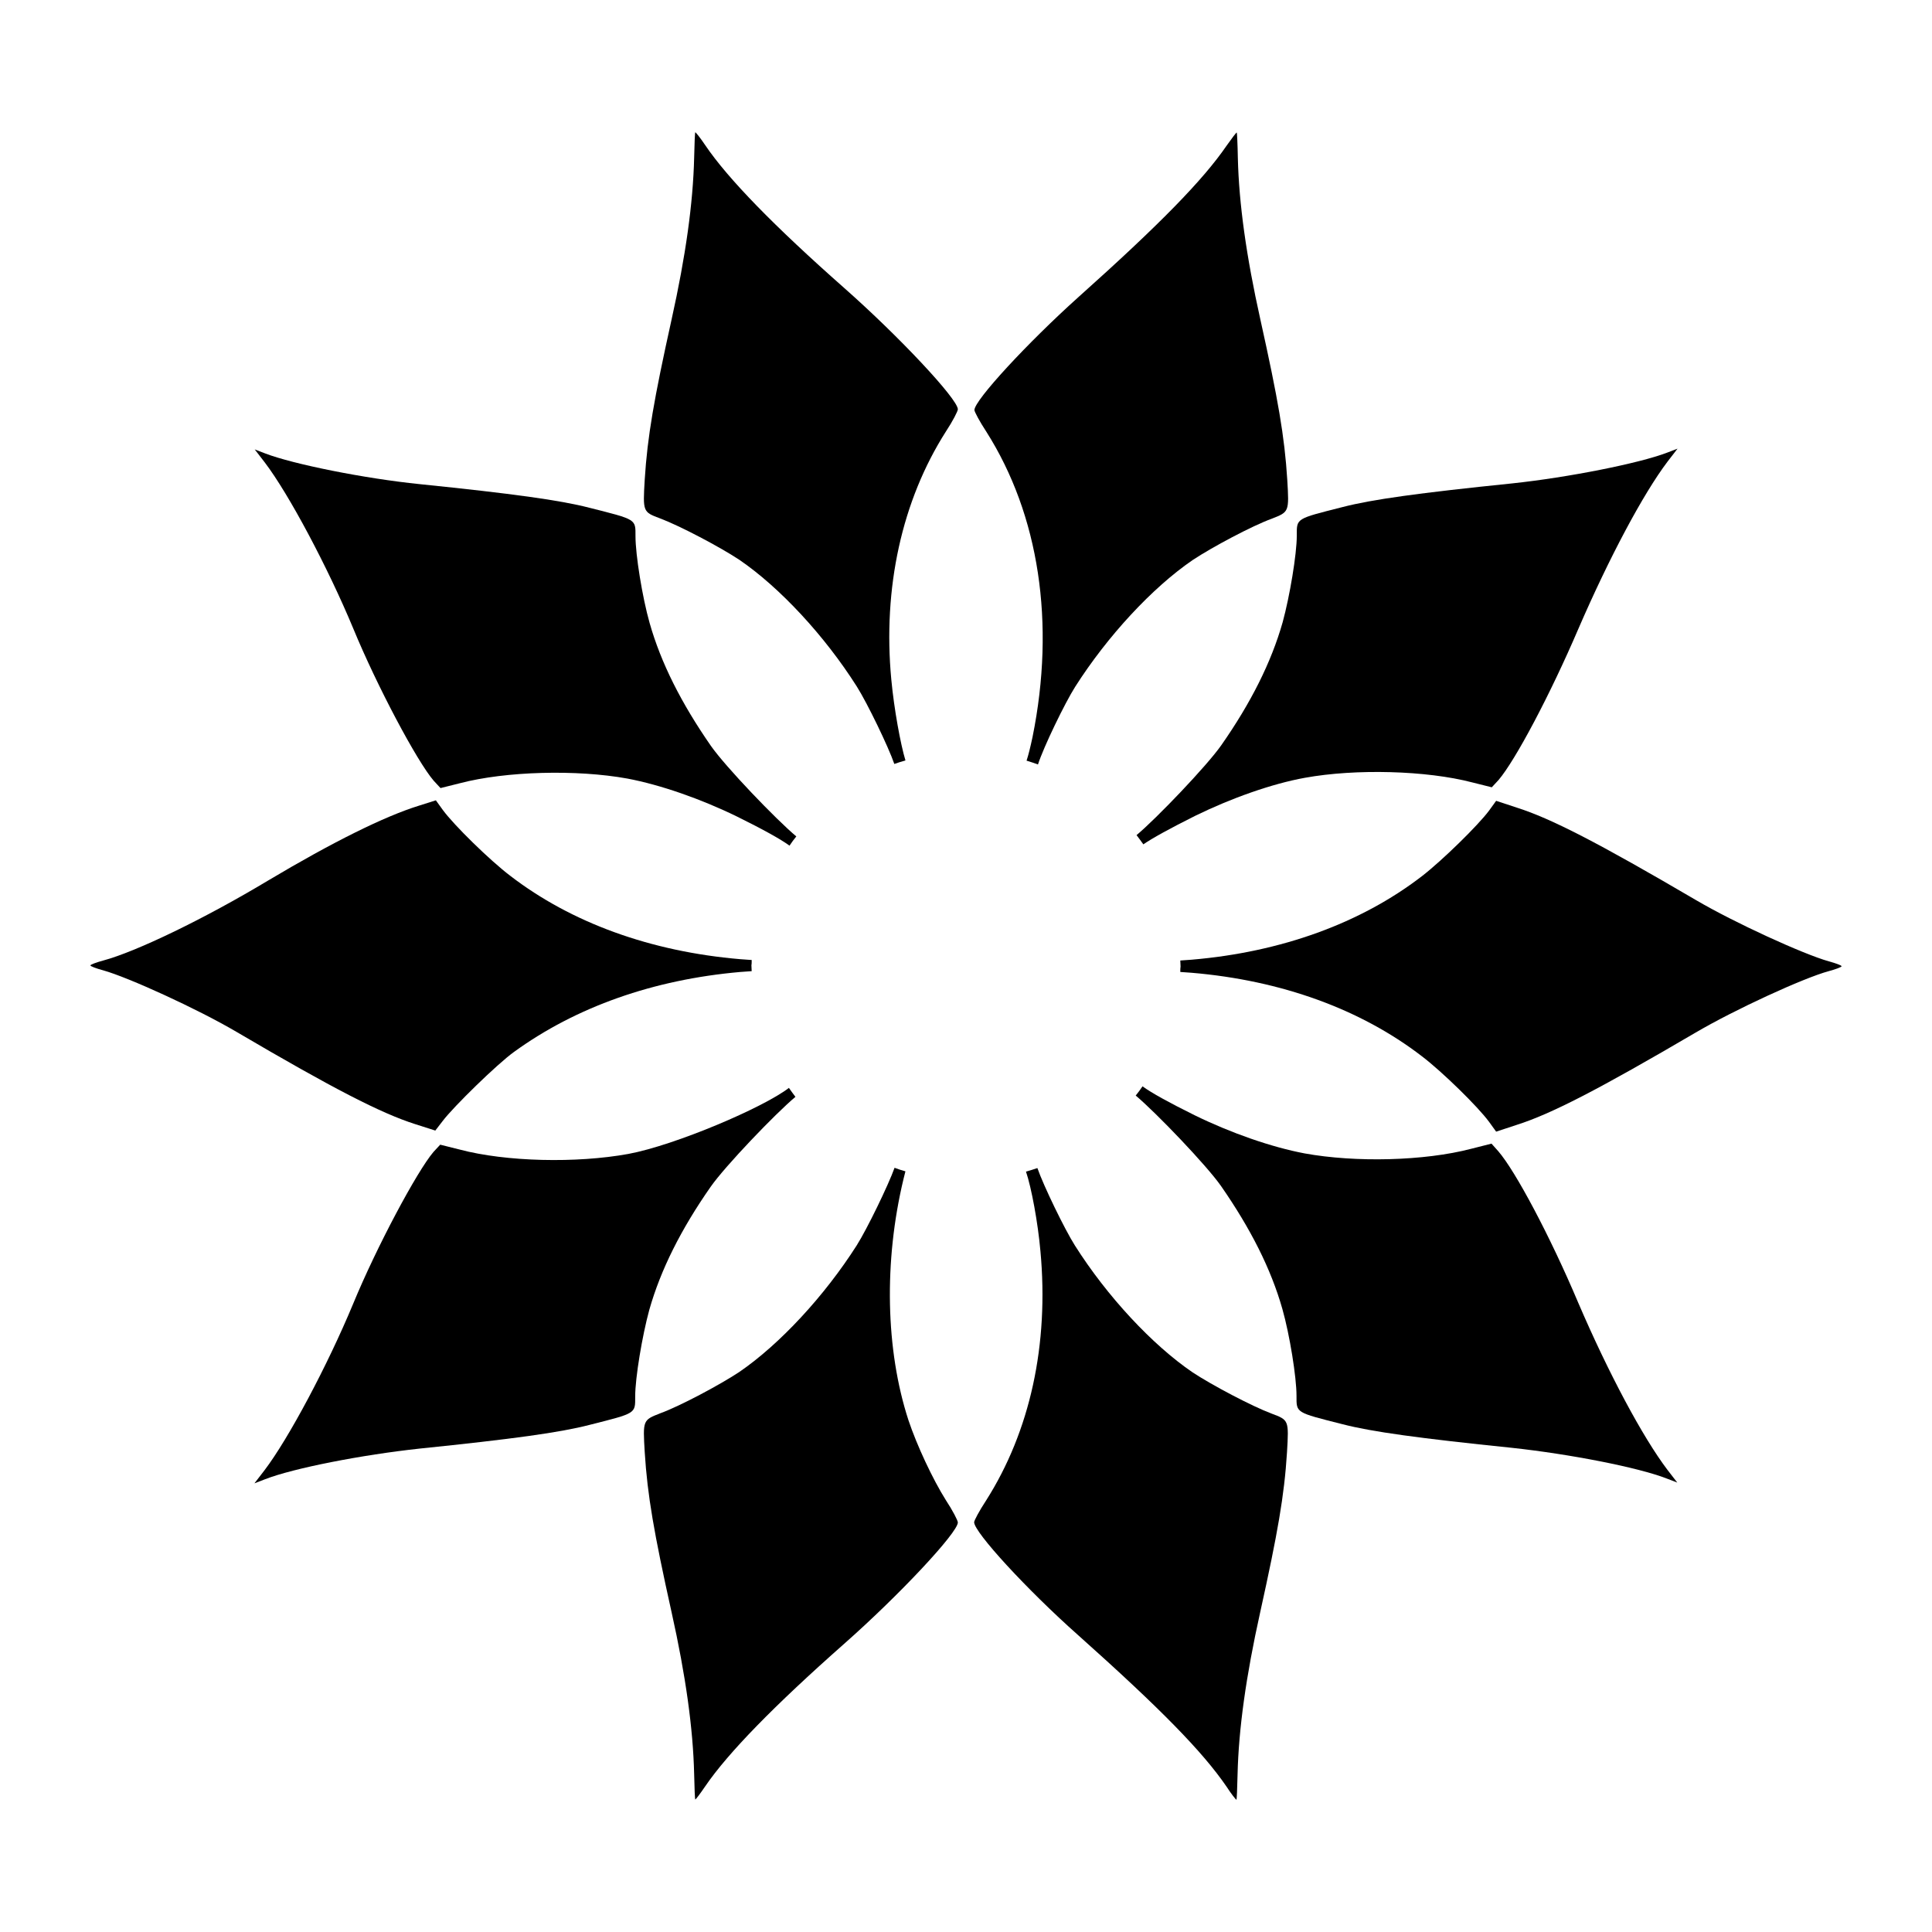<?xml version="1.0" encoding="UTF-8"?>
<!-- Uploaded to: ICON Repo, www.iconrepo.com, Generator: ICON Repo Mixer Tools -->
<svg fill="#000000" width="800px" height="800px" version="1.1" viewBox="144 144 512 512" xmlns="http://www.w3.org/2000/svg">
 <g>
  <path d="m428.93 326.01c8.566-13.457 20.441-26.27 31.164-33.609 5.109-3.383 15.762-9.07 20.945-10.941 4.606-1.801 4.606-1.801 4.102-10.293-0.719-11.516-2.445-21.375-7.125-42.465-3.742-16.77-5.688-30.805-5.973-42.824-0.07-3.742-0.215-6.766-0.289-6.766-0.145 0-1.297 1.512-2.664 3.453-6.262 9.141-17.707 20.871-39.367 40.234-13.387 12.02-27.492 27.277-27.492 29.867 0 0.434 1.367 3.023 3.168 5.758 13.961 22.023 18.352 50.668 12.234 80.898-0.574 2.664-1.078 4.75-1.582 6.262 1.008 0.289 2.016 0.648 3.023 1.008 1.508-4.676 7.121-16.266 9.855-20.582z"/>
  <path d="m456.79 401.58c0.793 0.07 1.801 0.145 3.023 0.215 23.75 2.016 44.766 9.645 60.961 22.094 5.324 4.031 14.898 13.387 17.848 17.418l1.871 2.59 5.469-1.801c9.07-2.879 21.52-9.285 47.43-24.473 10.293-6.047 28.574-14.465 35.266-16.266 1.871-0.504 3.383-1.078 3.383-1.297 0-0.215-1.512-0.793-3.383-1.297-6.695-1.871-24.973-10.219-35.266-16.266-25.91-15.188-38.363-21.594-47.43-24.473l-5.469-1.801-1.871 2.59c-2.949 3.957-12.523 13.316-17.848 17.418-16.195 12.453-37.281 20.082-60.961 22.094-1.223 0.07-2.231 0.145-3.023 0.215 0 0.504 0.07 1.008 0.07 1.582-0.07 0.379-0.07 0.883-0.07 1.457z"/>
  <path d="m460.74 360.2c9.574-4.68 20.297-8.492 29.078-10.078 13.457-2.445 32.242-1.941 44.336 1.223l5.184 1.297 1.801-1.941c4.461-5.254 13.602-22.457 21.16-40.09 8.133-18.785 17.129-35.699 23.605-44.262l2.664-3.453-2.809 1.078c-7.34 2.809-26.125 6.551-41.023 8.133-24.613 2.519-37.137 4.246-44.91 6.262-12.523 3.168-12.164 2.949-12.164 7.559 0 4.965-1.871 16.121-3.742 22.961-3.023 10.652-8.422 21.375-16.266 32.605-3.887 5.543-17.203 19.434-22.457 23.824 0.574 0.793 1.223 1.582 1.801 2.445 2.301-1.59 6.836-4.109 13.742-7.562z"/>
  <path d="m343.21 398.41c-0.793-0.07-1.801-0.145-3.023-0.215-23.75-2.016-44.766-9.645-60.961-22.094-5.324-4.031-14.898-13.387-17.848-17.418l-1.871-2.59-4.32 1.367c-9.355 2.879-23.176 9.789-40.09 19.863-16.77 10.078-34.906 18.855-43.758 21.23-1.871 0.504-3.383 1.078-3.383 1.297 0 0.215 1.512 0.793 3.383 1.297 6.695 1.871 24.973 10.219 35.266 16.266 25.84 15.188 38.363 21.594 47.359 24.473l5.398 1.727 1.941-2.519c2.879-3.816 14.465-15.113 18.855-18.281 16.555-12.02 37.066-19.215 60.023-21.23 1.223-0.07 2.231-0.145 3.023-0.215 0-0.504-0.07-1.008-0.07-1.582 0.074-0.293 0.074-0.797 0.074-1.375z"/>
  <path d="m380.21 324.14c-2.305-24.328 2.809-47.504 14.465-65.781 1.801-2.734 3.168-5.398 3.168-5.902-0.07-2.734-15.473-19.215-30.156-32.172-18.496-16.336-30.73-28.859-36.777-37.785-1.297-1.941-2.519-3.453-2.664-3.453-0.07 0-0.215 3.023-0.289 6.766-0.289 12.02-2.231 25.98-5.973 42.824-4.68 21.16-6.406 31.02-7.125 42.465-0.504 8.566-0.504 8.566 4.102 10.293 5.184 1.941 15.836 7.559 20.945 10.941 10.652 7.269 22.598 20.082 31.164 33.609 2.734 4.32 8.348 15.906 9.934 20.512 1.008-0.359 1.941-0.648 2.949-0.938-1.297-4.25-3.023-13.68-3.742-21.379z"/>
  <path d="m371.07 473.99c-8.566 13.457-20.441 26.27-31.164 33.609-5.109 3.383-15.762 9.07-20.945 10.941-4.606 1.801-4.606 1.801-4.102 10.293 0.719 11.516 2.445 21.375 7.125 42.465 3.742 16.77 5.688 30.805 5.973 42.824 0.07 3.742 0.215 6.766 0.289 6.766 0.145 0 1.297-1.512 2.664-3.527 6.047-8.852 18.281-21.375 36.777-37.715 14.684-12.957 30.086-29.438 30.156-32.172 0-0.504-1.367-3.168-3.168-5.902-3.527-5.613-7.699-14.539-9.934-21.23-6.047-18.57-6.551-42.031-1.297-63.91 0.215-0.793 0.359-1.441 0.504-2.016-1.008-0.289-1.941-0.574-2.879-0.938-1.652 4.606-7.266 16.191-10 20.512z"/>
  <path d="m332.42 341.7c-7.844-11.301-13.242-21.953-16.266-32.605-1.941-6.836-3.742-18.066-3.742-22.961 0-4.606 0.359-4.391-12.164-7.559-7.773-2.016-20.297-3.742-44.91-6.262-14.898-1.512-33.684-5.324-41.023-8.133l-2.809-1.078 2.664 3.453c6.406 8.422 16.699 27.781 23.465 44.047 6.262 15.188 16.84 35.121 21.305 40.305l1.801 1.941 5.184-1.297c12.09-3.168 30.875-3.672 44.336-1.223 8.781 1.656 19.504 5.398 29.078 10.078 6.981 3.453 11.516 5.973 13.891 7.699 0.574-0.863 1.152-1.656 1.801-2.445-5.41-4.527-18.727-18.418-22.609-23.961z"/>
  <path d="m419.72 475.5c2.305 24.832-2.734 47.789-14.395 66.145-1.801 2.734-3.168 5.324-3.168 5.758 0 2.664 14.035 17.922 27.492 29.867 22.094 19.719 33.035 30.949 39.367 40.16 1.297 2.016 2.519 3.527 2.664 3.527 0.07 0 0.215-3.023 0.289-6.766 0.289-12.02 2.231-25.98 5.973-42.824 4.68-21.16 6.406-31.02 7.125-42.465 0.504-8.566 0.504-8.566-4.102-10.293-5.184-1.941-15.836-7.559-20.945-10.941-10.652-7.269-22.598-20.082-31.164-33.609-2.734-4.32-8.348-15.906-9.934-20.512-1.008 0.359-2.016 0.648-3.023 0.938 1.445 4.246 3.172 13.605 3.82 21.016z"/>
  <path d="m467.58 458.3c7.844 11.301 13.242 21.953 16.266 32.605 1.941 6.836 3.742 18.066 3.742 22.961 0 4.606-0.359 4.391 12.164 7.559 7.773 2.016 20.367 3.742 44.91 6.262 15.332 1.656 33.469 5.184 41.023 8.133l2.809 1.078-2.664-3.453c-6.477-8.566-15.547-25.477-23.605-44.262-7.484-17.707-16.625-34.836-21.16-40.09l-1.801-2.016-5.398 1.367c-12.379 3.238-30.66 3.672-44.121 1.223-8.781-1.656-19.504-5.398-29.078-10.078-6.981-3.453-11.516-5.973-13.891-7.699-0.574 0.863-1.152 1.656-1.801 2.445 5.402 4.531 18.719 18.422 22.605 23.965z"/>
  <path d="m310.54 449.8c-13.82 2.519-32.461 2.086-44.695-1.152l-5.184-1.297-1.801 1.941c-4.391 5.184-15.043 25.117-21.305 40.305-6.766 16.266-17.059 35.625-23.465 44.047l-2.664 3.453 2.809-1.078c7.559-2.949 25.695-6.477 41.023-8.133 24.543-2.519 37.137-4.246 44.91-6.262 12.523-3.168 12.164-2.949 12.164-7.559 0-4.965 1.871-16.121 3.742-22.961 3.023-10.652 8.422-21.375 16.266-32.605 3.887-5.543 17.203-19.434 22.457-23.824-0.574-0.793-1.152-1.512-1.727-2.375-6.688 5.191-30.152 15.195-42.531 17.5z"/>
 </g>
</svg>
